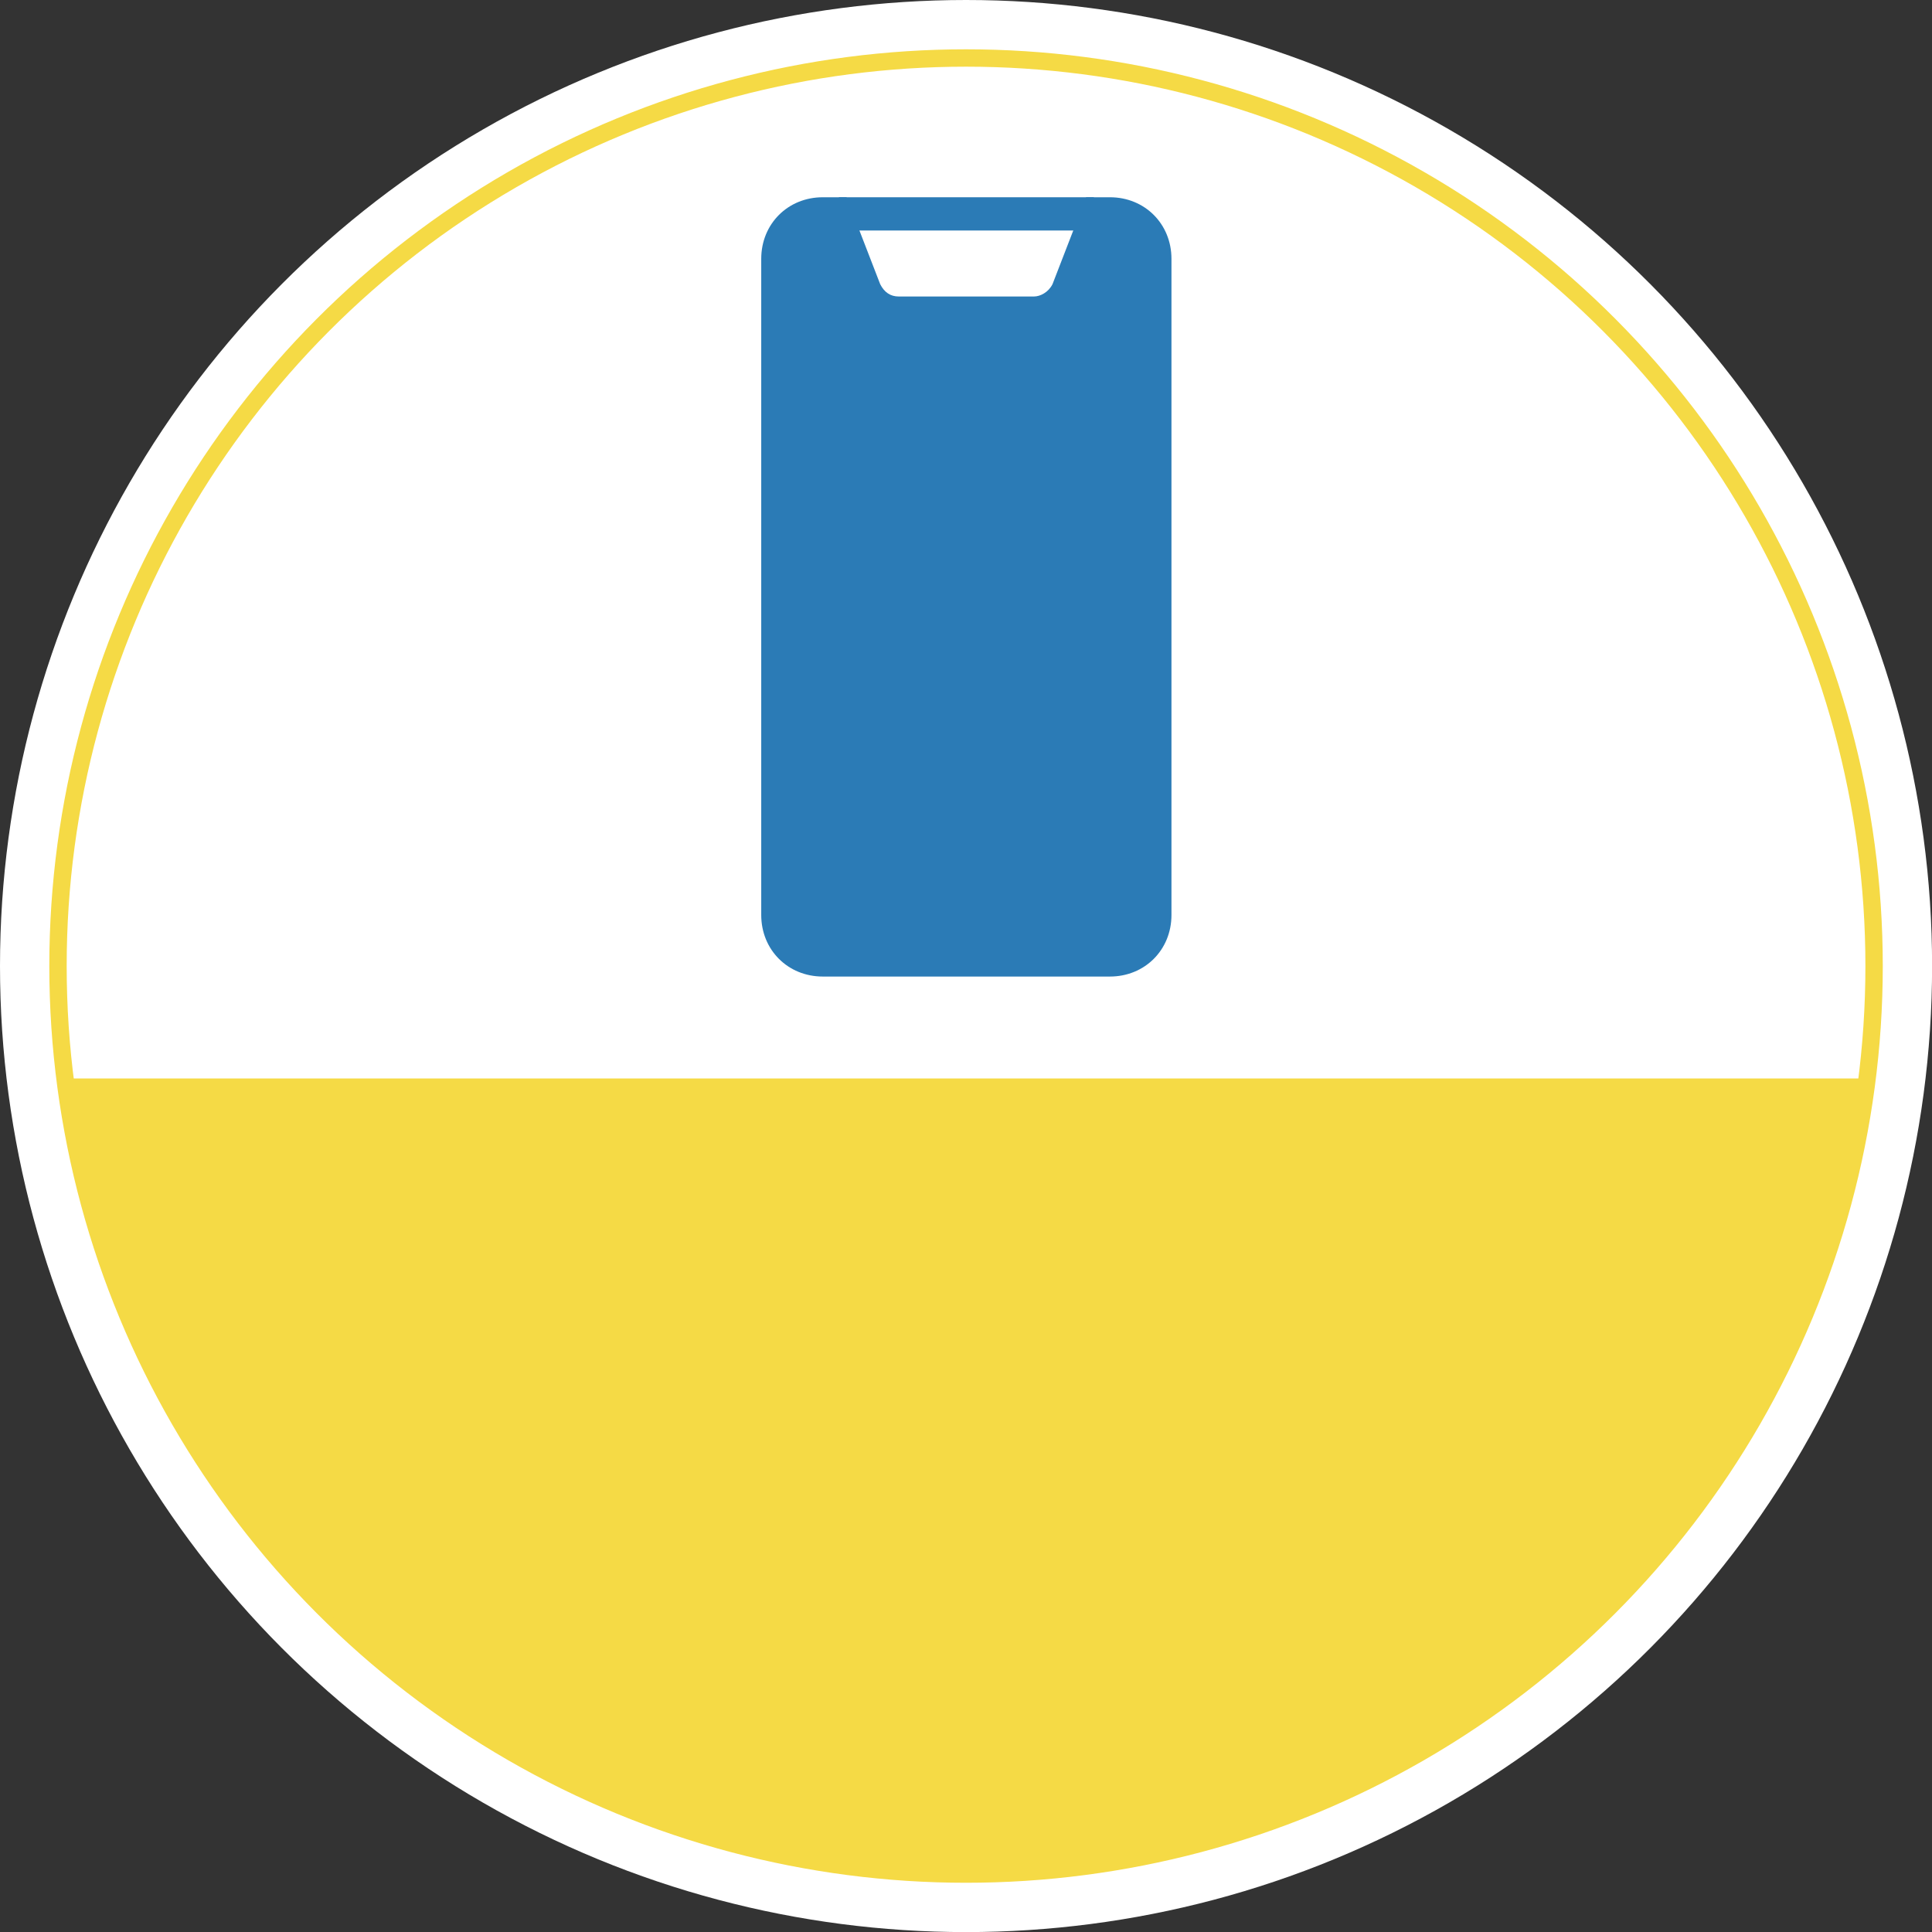 <?xml version="1.0" encoding="UTF-8"?><svg id="_レイヤー_2" xmlns="http://www.w3.org/2000/svg" viewBox="0 0 222.53 222.53"><rect x="0" y="0" width="222.53" height="222.53" fill="#333333" stroke="none"/><defs><style>.cls-1{fill:#fff;}.cls-2{fill:none;stroke:#f5da45;stroke-miterlimit:10;stroke-width:2px;}.cls-3{fill:#f5da45;}.cls-4{fill:#2b7bb6;}</style></defs><g id="_ガイド"><g id="_メリット"><circle class="cls-1" cx="111.27" cy="111.27" r="111.27"/><path class="cls-4" d="M97.14,22.72h30.7c4.02,0,7.09,3.07,7.09,7.09v75.58c0,4.02-3.07,7.09-7.09,7.09h-33.07c-4.02,0-7.09-3.07-7.09-7.09V29.81c0-4.02,3.07-7.09,7.09-7.09h2.36"/><path class="cls-1" d="M125.48,21.74l-4.25,10.99c-.47.94-1.42,1.42-2.13,1.42h-15.59c-.94,0-1.65-.47-2.13-1.42l-4.25-10.99"/><rect class="cls-4" x="96.63" y="22.72" width="29.36" height="3.83"/><circle class="cls-2" cx="111.27" cy="111.27" r="104.59"/><path class="cls-3" d="M7.47,124.22c6.38,51.65,50.42,91.63,103.79,91.63s97.41-39.98,103.79-91.63H7.47Z"/></g></g></svg>